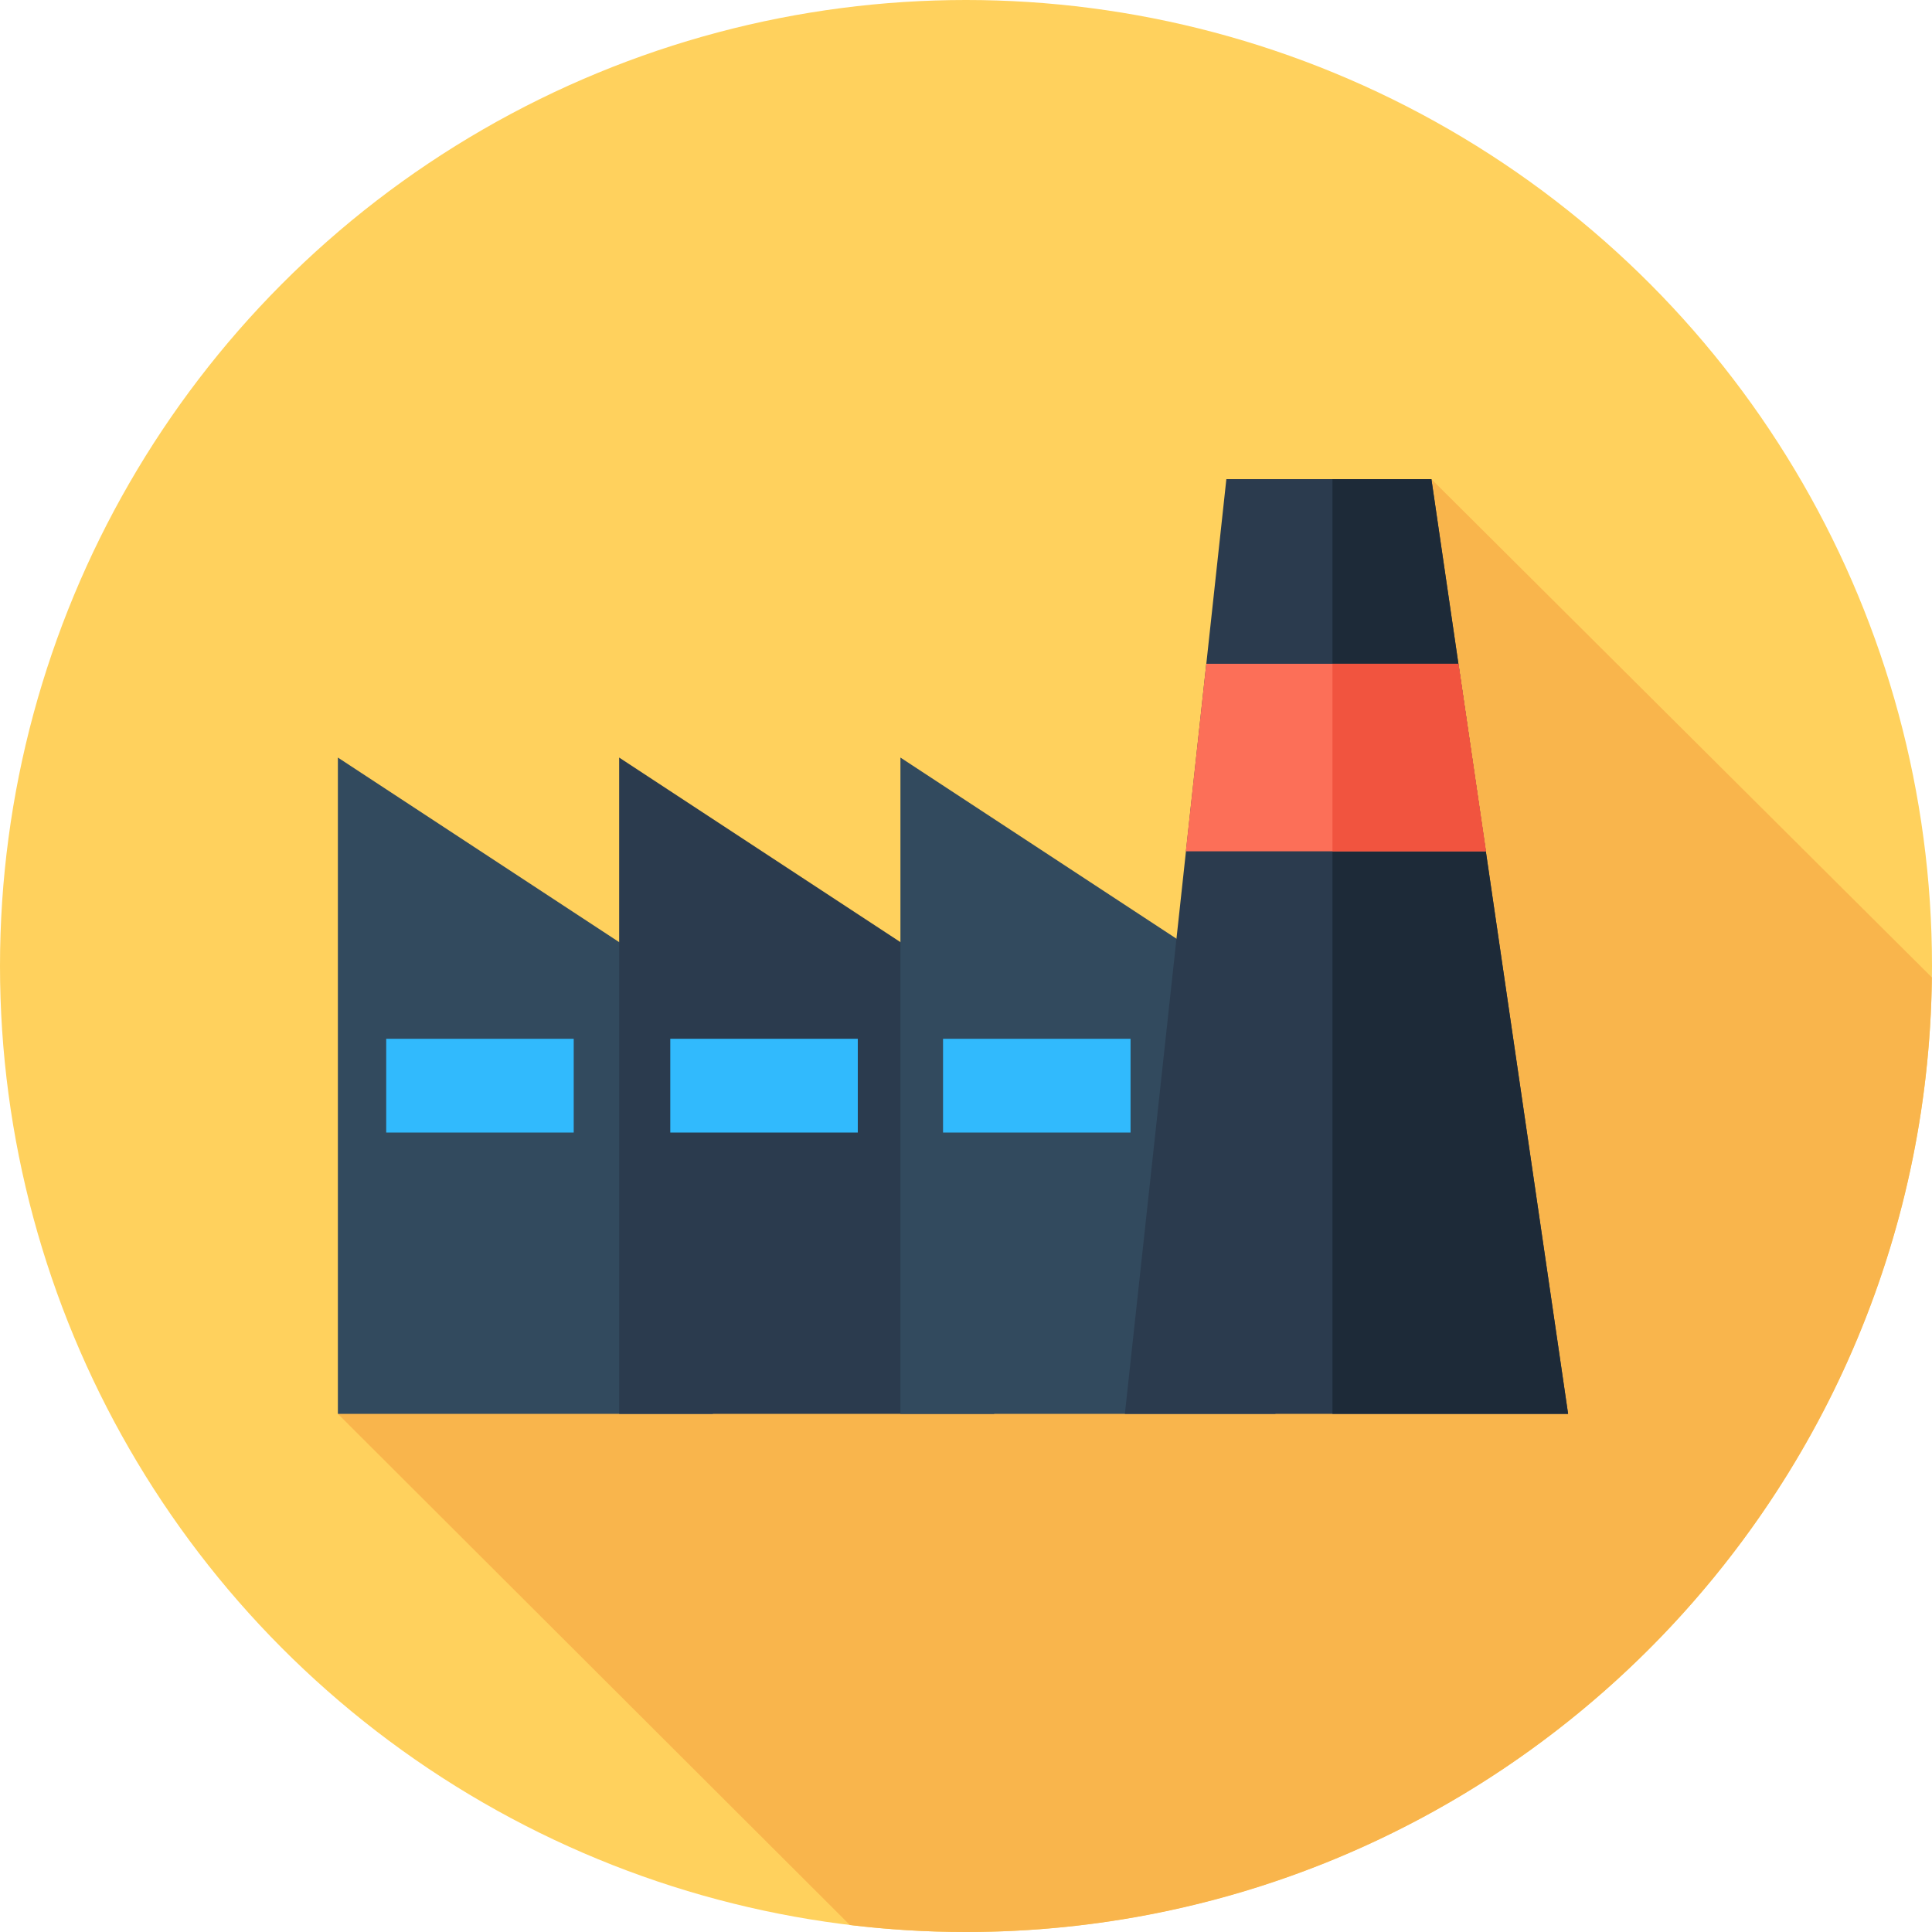 <?xml version="1.0" encoding="iso-8859-1"?>
<!-- Uploaded to: SVG Repo, www.svgrepo.com, Generator: SVG Repo Mixer Tools -->
<svg version="1.1" id="Layer_1" xmlns="http://www.w3.org/2000/svg" xmlns:xlink="http://www.w3.org/1999/xlink" 
	 viewBox="0 0 512 512" xml:space="preserve">
<circle style="fill:#FFD15D;" cx="256" cy="256" r="256"/>
<path style="fill:#F9B54C;" d="M511.962,259.024L379.337,126.973l-79.725,183.044L89.543,374.684l135.689,135.468
	C235.322,511.362,245.586,512,256,512C396.374,512,510.34,399.013,511.962,259.024z"/>
<polygon style="fill:#324A5E;" points="188.93,374.684 89.543,374.684 89.543,200.759 188.93,265.981 "/>
<polygon style="fill:#2B3B4E;" points="263.47,374.684 164.083,374.684 164.083,200.759 263.47,265.981 "/>
<polygon style="fill:#324A5E;" points="338.01,374.684 238.623,374.684 238.623,200.759 338.01,265.981 "/>
<polygon style="fill:#2B3B4E;" points="415.561,374.684 298.105,374.684 324.999,126.973 379.335,126.973 "/>
<polygon style="fill:#1D2A38;" points="379.335,126.973 353.115,126.973 353.115,374.684 415.561,374.684 "/>
<polygon style="fill:#FC6F58;" points="314.258,225.606 393.804,225.606 386.515,175.913 319.669,175.913 "/>
<polygon style="fill:#F1543F;" points="386.515,175.913 353.115,175.913 353.115,225.606 393.804,225.606 "/>
<g>
	<rect x="102.348" y="275.29" style="fill:#31BAFD;" width="49.693" height="24.847"/>
	<rect x="177.631" y="275.29" style="fill:#31BAFD;" width="49.693" height="24.847"/>
	<rect x="249.915" y="275.29" style="fill:#31BAFD;" width="49.693" height="24.847"/>
</g>
</svg>